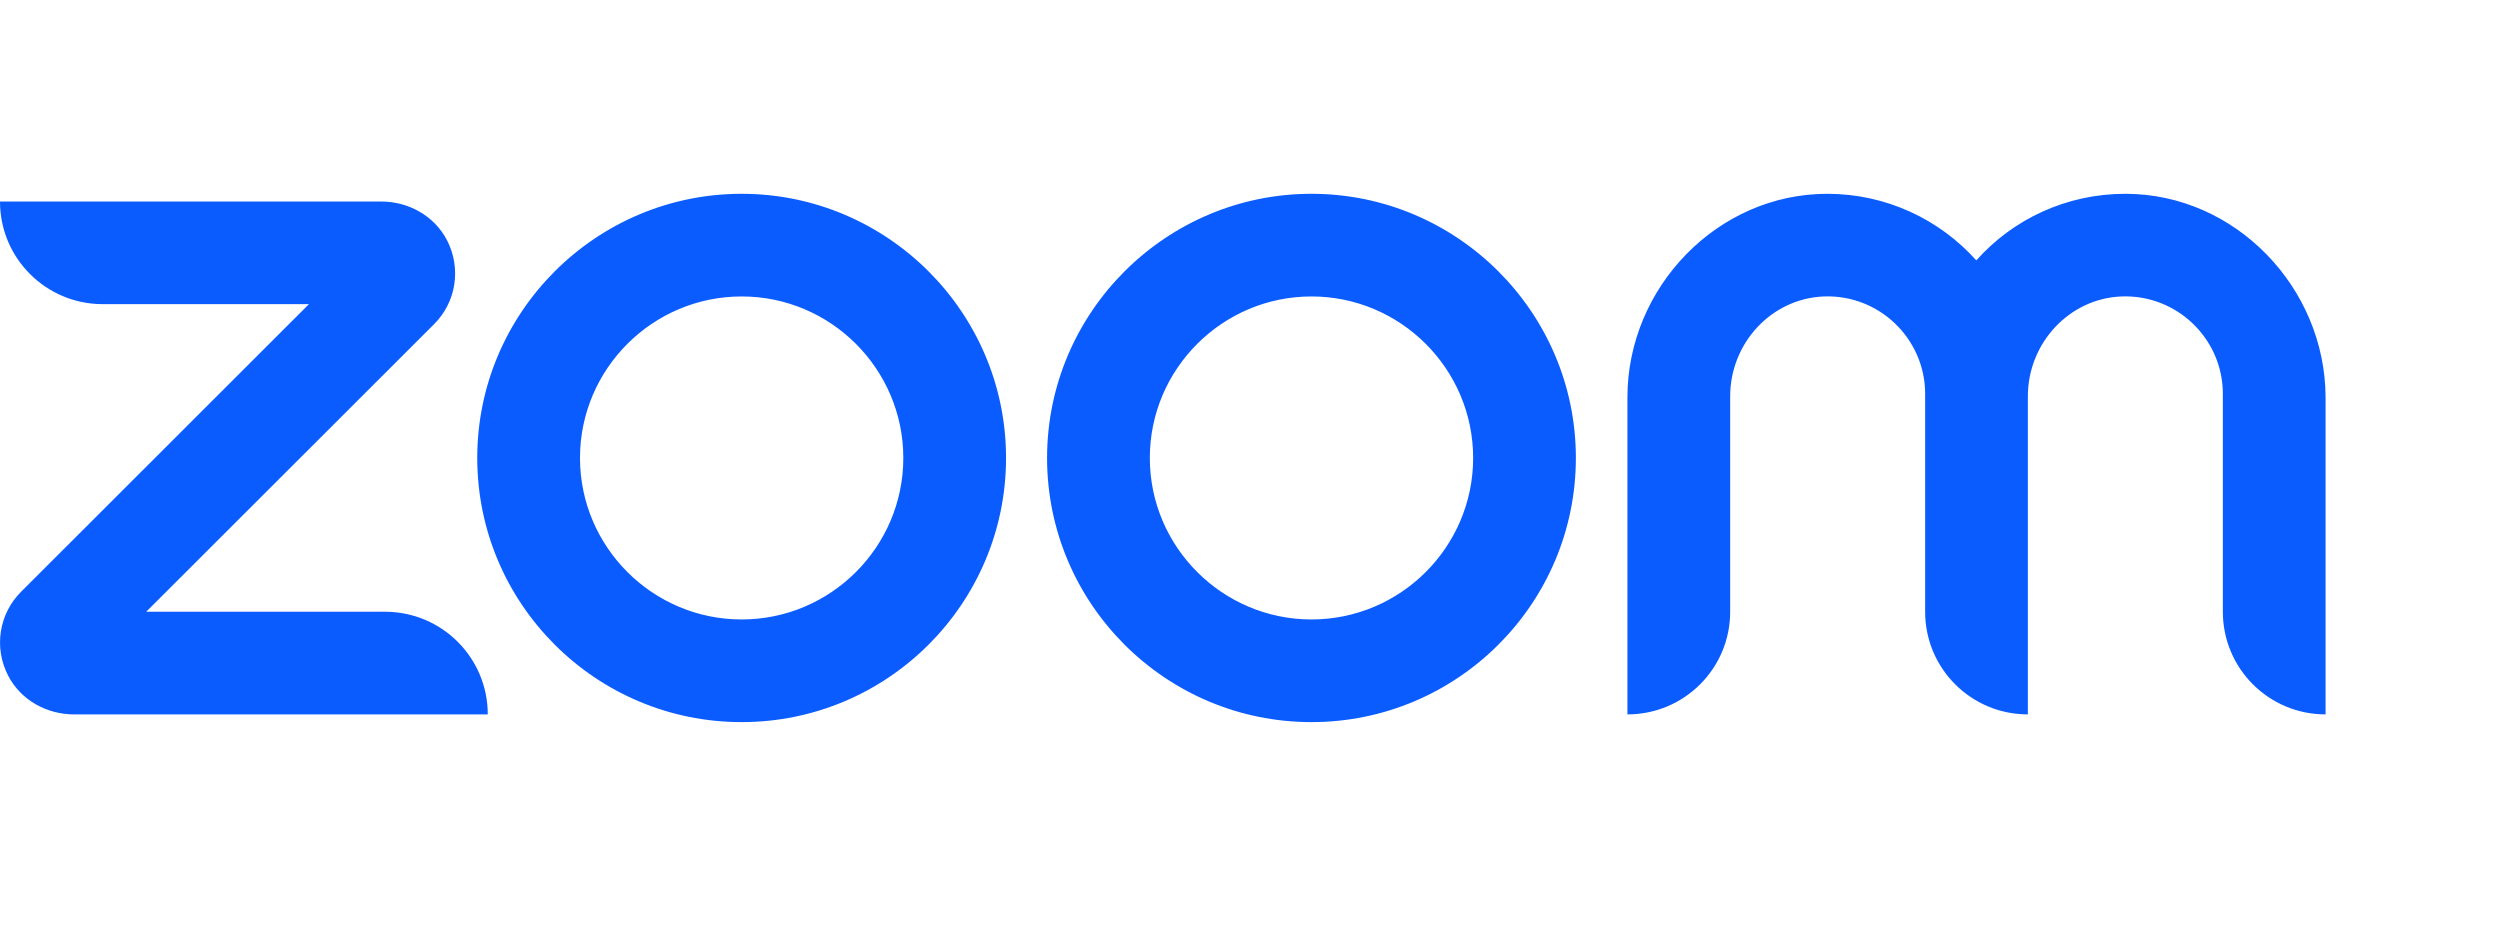 <svg width="129" height="48" viewBox="0 0 129 48" fill="none" xmlns="http://www.w3.org/2000/svg">
<path d="M25.169 36.863H3.818C2.407 36.863 1.068 36.122 0.416 34.856C-0.326 33.41 -0.054 31.675 1.086 30.536L15.941 15.694H5.302C2.37 15.694 0 13.326 0 10.398H19.668C21.08 10.398 22.419 11.139 23.07 12.404C23.812 13.851 23.541 15.586 22.401 16.725L7.545 31.566H19.867C22.799 31.566 25.169 33.934 25.169 36.863ZM109.669 10C106.611 10 103.86 11.32 101.978 13.435C100.079 11.32 97.329 10 94.289 10C88.607 10 83.975 14.845 83.975 20.503V36.863C86.906 36.863 89.277 34.495 89.277 31.566V20.449C89.277 17.719 91.394 15.405 94.108 15.297C96.967 15.188 99.337 17.484 99.337 20.322V31.566C99.337 34.495 101.707 36.863 104.638 36.863V20.449C104.638 17.719 106.756 15.405 109.469 15.297C112.329 15.188 114.699 17.484 114.699 20.322V31.566C114.699 34.495 117.07 36.863 120 36.863V20.503C119.982 14.845 115.35 10 109.669 10ZM51.912 23.63C51.912 31.15 45.796 37.261 38.269 37.261C30.742 37.261 24.626 31.15 24.626 23.63C24.626 16.11 30.76 10 38.269 10C45.778 10 51.912 16.11 51.912 23.63ZM46.611 23.63C46.611 19.039 42.865 15.297 38.269 15.297C33.673 15.297 29.928 19.039 29.928 23.63C29.928 28.222 33.673 31.964 38.269 31.964C42.865 31.964 46.611 28.222 46.611 23.63ZM81.315 23.63C81.315 31.15 75.2 37.261 67.672 37.261C60.145 37.261 54.029 31.15 54.029 23.63C54.029 16.11 60.163 10 67.672 10C75.181 10 81.315 16.11 81.315 23.63ZM76.014 23.63C76.014 19.039 72.268 15.297 67.672 15.297C63.077 15.297 59.331 19.039 59.331 23.63C59.331 28.222 63.077 31.964 67.672 31.964C72.268 31.964 76.014 28.222 76.014 23.63Z" fill="#0B5CFF"/>
</svg>
